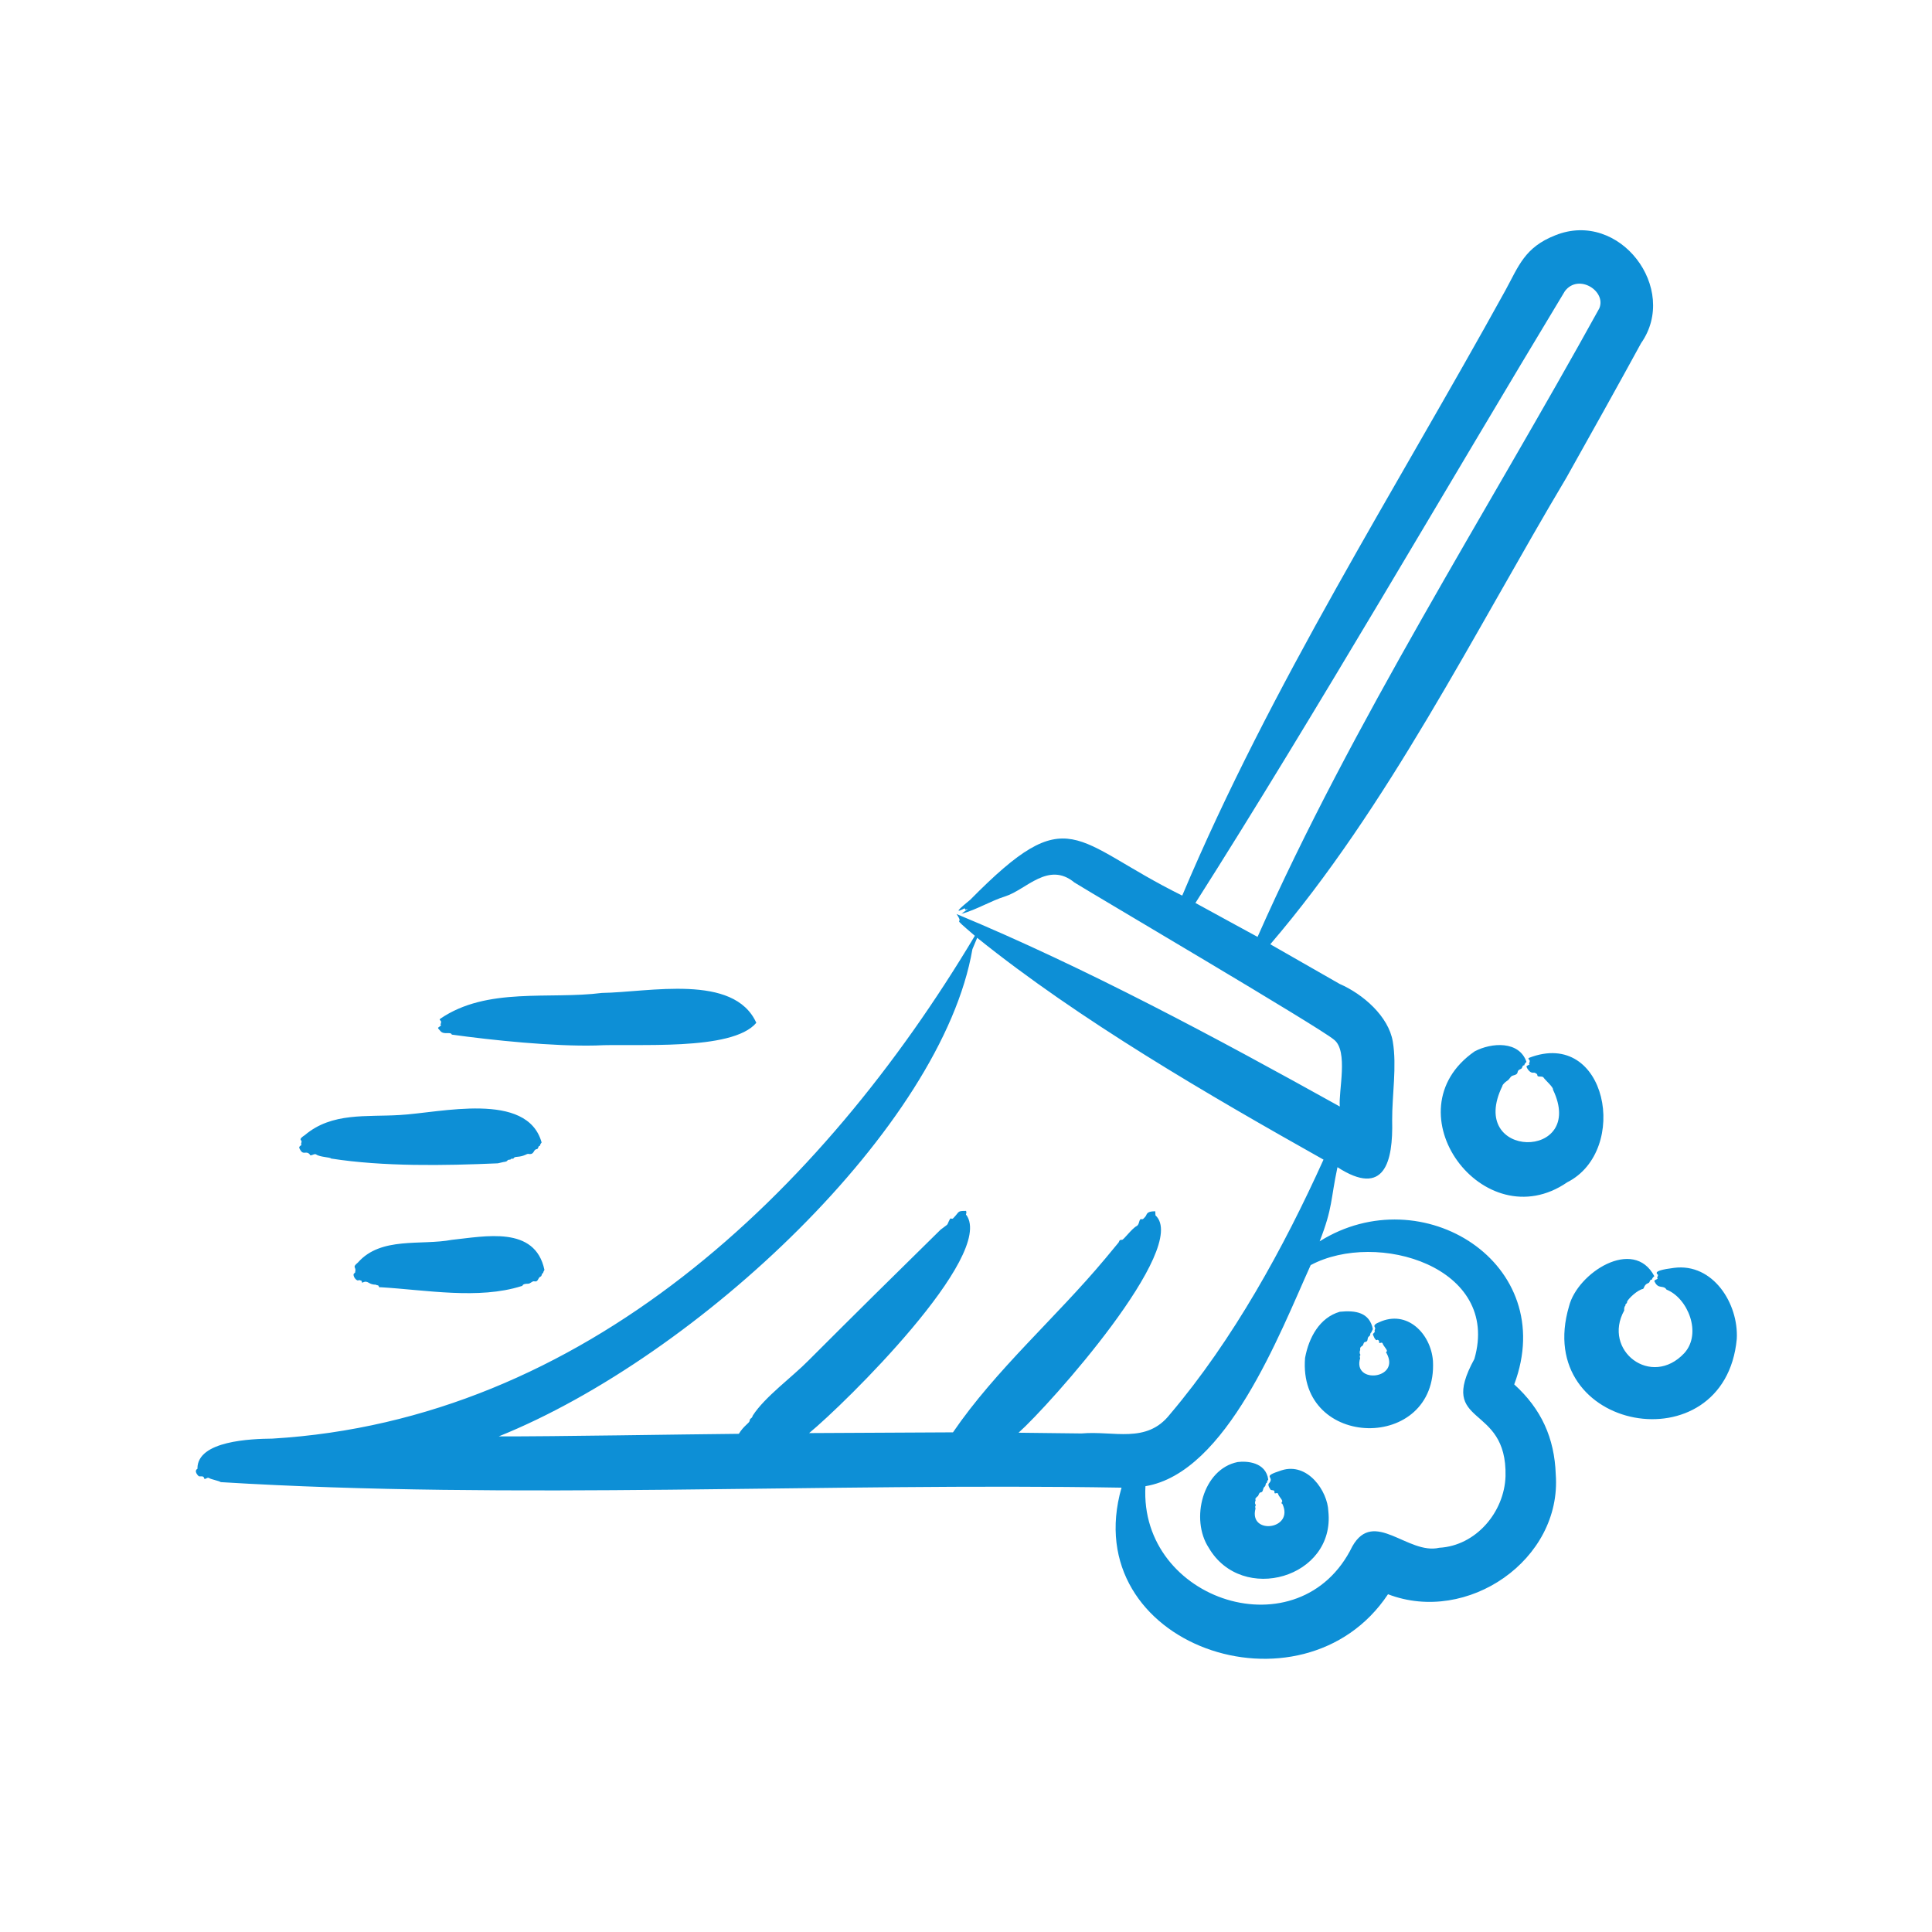 <svg xmlns="http://www.w3.org/2000/svg" xmlns:xlink="http://www.w3.org/1999/xlink" width="1000" zoomAndPan="magnify" viewBox="0 0 750 750" height="1000" preserveAspectRatio="xMidYMid meet"><path fill="#0d8fd6" d="M 674.211 519.816 C 669.527 569.293 594.68 555.82 609.102 507.074 C 612.336 494.145 634.102 480.094 642.207 495.406 C 640.805 496.625 641.734 496.664 641.039 496.766 C 640.277 496.879 640.664 497.812 639.793 498.125 C 638.195 498.703 638.27 500.164 637.816 500.348 C 635.629 500.816 632.449 503.824 631.656 505.215 C 631.707 506.25 630.832 505.977 630.98 506.859 C 630.535 507.223 630.449 507.996 630.523 508.719 C 621.926 524.215 641.043 539.031 653.875 525.254 C 660.801 517.559 655.16 503.852 646.949 500.633 C 645.719 498.668 643.789 500.613 642.371 497.625 C 642.32 497.625 642.281 497.484 642.203 497.27 C 642.449 496.762 642.824 496.844 643.52 496.41 C 643.477 496.41 643.457 496.336 643.434 496.266 C 643.043 496.266 643.641 495.312 643.656 494.977 C 643.672 494.605 640.367 493.363 649.855 492.184 C 665.004 490.219 674.988 506.129 674.211 519.816 Z M 608.379 458.973 C 575.941 481.285 539.102 431.344 572.434 408.152 C 578.988 404.672 589.762 403.965 592.574 412.23 C 591.359 413.359 592.059 413.59 591.5 413.59 C 590.859 413.59 591.145 414.648 590.383 414.953 C 588.109 415.855 590.277 416.824 587.332 417.527 C 586.238 417.789 586.246 418.879 584.922 419.676 C 584.531 419.91 583.188 421.059 583.246 421.539 C 569.129 450.277 616.098 450.598 602.852 422.969 C 603.195 422.199 599.762 419.195 599.211 418.316 C 598.707 417.516 596.77 418.367 596.797 417.387 C 596.812 416.727 595.566 416.383 595.559 416.387 C 593.551 416.809 592.574 414.098 592.574 414.094 C 592.59 413.668 593.473 413.441 593.762 413.234 C 593.641 412.828 593.395 413.195 593.727 412.449 C 594.301 411.164 592.719 411.32 593.562 410.656 C 623.84 398.965 632.82 446.621 608.379 458.973 Z M 515.66 586.672 C 518.414 612.461 482.152 622.977 469.234 600.844 C 461.984 589.773 466.883 570.305 480.457 567.559 C 483.832 567.121 491.383 567.477 492.332 574.359 C 491.531 575.43 492.07 575.609 491.629 575.719 C 491.23 575.82 491.438 576.707 490.973 577.078 C 489.957 577.891 490.637 579.203 489.312 579.371 C 488.637 579.453 488.66 580.68 488.129 580.945 C 487.867 581.016 487.707 581.305 487.531 581.59 C 487.086 581.59 487.57 582.496 487.363 582.664 C 487.277 582.734 487.121 582.805 487.32 583.164 C 487.004 583.211 487.277 583.871 487.477 584.238 C 487.621 584.57 487.023 584.395 487.391 585.598 C 484.609 596.02 502.684 593.859 497.785 583.738 C 497.078 583.738 497.852 582.734 497.785 582.734 C 497.473 581.691 496.469 581.023 496.125 579.871 C 495.902 579.137 494.613 580.281 494.75 579.301 C 494.891 578.293 493.812 578.609 493.316 578.367 C 493.285 578.352 491.754 576.402 492.719 575.723 C 495 573.004 489.266 573.426 497.5 570.781 C 507.625 567.523 515.387 578.836 515.66 586.672 Z M 556.273 528.332 C 558.113 563.797 503.68 562.824 506.629 527.117 C 508.082 519.242 512.25 511.508 520.102 509.223 C 526.34 508.594 531.633 509.512 532.949 515.949 L 532.254 517.383 C 531.848 517.383 532.031 518.426 531.594 518.668 C 530.41 519.328 531.457 520.766 529.926 520.961 C 529.168 521.059 529.438 522.168 528.746 522.535 C 527.59 523.152 528.18 524.031 527.988 524.254 C 527.902 524.395 527.738 524.395 527.922 524.754 C 527.746 524.961 527.793 525.344 528.094 525.898 C 528.199 526.133 527.645 526.145 528.008 527.258 C 524.93 537.406 543.898 535.453 538.238 525.254 C 537.742 525.168 538.484 524.602 538.402 524.324 C 538.148 523.469 537.062 522.52 536.742 521.535 C 536.457 520.656 535.234 522.016 535.367 520.891 C 535.441 520.266 534.742 520.07 534.711 520.102 C 533.945 520.875 532.938 518.148 532.949 517.883 L 533.73 517.023 C 533.715 516.953 533.699 516.883 533.68 516.883 C 533.453 516.5 533.816 516.184 533.852 515.594 C 533.875 515.219 532.465 514.422 535.359 513.301 C 546.258 508.23 555.484 517.781 556.273 528.332 Z M 137.582 494.262 C 137.691 494.191 137.816 494.047 137.926 493.906 C 137.918 493.906 137.902 493.832 137.875 493.832 C 138.473 491.695 136.43 492.184 138.949 490.109 C 147.914 479.926 163.422 483.578 175.391 481.305 C 188.23 479.977 207.711 475.676 211.352 492.973 C 210.629 494.086 211.055 494.168 210.68 494.262 C 210.277 494.363 210.387 495.355 209.875 495.551 C 208.66 496.02 209.121 497.777 207.355 497.41 C 206.57 497.246 205.988 498.34 204.953 498.34 C 202.406 498.34 203.16 499.27 202.418 499.27 C 185.754 504.531 165.547 500.773 147.707 499.699 C 147.125 500.051 147.02 499.016 146.758 498.984 C 146.465 498.914 146.164 498.914 145.863 498.699 C 142.895 498.742 142.961 496.793 140.738 497.91 C 140.375 498.066 140.527 497.18 140.188 497.125 L 139.371 496.906 C 138.441 497.785 136.453 494.852 137.582 494.262 Z M 170.18 399.348 C 170.121 399.273 170.086 399.133 170.02 398.988 L 171.238 398.059 C 171.059 397.617 170.883 397.996 171.145 397.27 C 171.633 395.91 170.195 396.23 170.906 395.48 C 189.086 383.027 213.234 388.07 233.664 385.457 C 251.941 385.188 284.914 377.797 293.598 397.055 C 284.223 408.25 246.371 405 231.258 405.859 C 214.871 406.266 191.27 403.848 175.387 401.637 C 174.98 400.352 172.344 401.859 170.996 400.277 C 170.723 399.992 170.449 399.633 170.18 399.348 Z M 116.25 445.801 C 115.891 445.207 116.645 444.703 117.047 444.516 C 117.031 444.441 117.012 444.371 116.98 444.371 C 116.73 443.953 117.102 443.664 117.082 443.082 C 117.062 442.52 115.602 442.398 118.34 440.648 C 128.875 431.715 142.281 433.656 155.156 432.848 C 170.891 432.012 204.652 423.414 210.258 443.512 C 209.328 444.637 209.82 444.871 209.406 444.871 C 208.867 444.871 209.086 445.996 208.383 446.09 C 206.867 446.293 207.562 448.344 205.188 447.949 C 204.312 447.805 203.801 448.879 200.559 449.098 C 199.094 449.195 199.809 449.812 198.91 449.812 C 198.652 449.812 198.375 449.738 198.117 450.168 C 196.309 450.168 197.734 450.852 195.418 451.102 C 195.418 451.102 193.25 451.602 193.25 451.602 C 172.465 452.504 148.848 452.918 128.512 449.742 C 128.234 449.195 124.277 449.234 122.738 448.164 C 121.934 447.609 120.48 449.195 120.219 448.094 C 118.621 446.422 117.715 448.93 116.25 445.801 Z M 584.441 573.07 C 585.148 544.309 557.637 554.379 572.352 527.547 C 582.68 491.789 534.461 477.418 508.801 491.113 C 496.828 517.59 476.227 571.715 444.66 576.938 C 442.137 621.637 504.762 641.797 524.992 600.27 C 533.352 585.543 546.547 603.699 558.707 600.844 C 572.961 600.074 583.996 586.996 584.441 573.07 Z M 419.844 556.465 C 432.273 555.336 445.07 560.605 454.121 549.094 C 478.801 519.984 498.324 484.352 513.785 450.168 C 469.105 425.051 418.879 395.891 379.344 364.059 L 377.484 368.496 C 365.613 437.27 271.062 526.41 193.602 557.609 C 215.426 557.668 264.41 556.805 286.82 556.605 C 288.68 553.496 290.93 552.441 291.016 551.523 C 291.121 550.363 291.809 550.953 292.23 549.52 C 296.805 542.336 307.688 534.434 313.805 528.191 C 330.84 511.137 347.844 494.332 365.121 477.367 C 368.824 474.523 367.18 476.207 368.777 473.215 C 369.078 472.656 369.453 473.453 370.023 472.93 C 372.625 470.281 371.477 470.066 375.012 470.066 C 375.285 470.535 375.074 471.047 374.977 471.641 C 375.035 471.641 375.098 471.715 375.137 471.641 C 386.422 487.426 327.98 544.934 314.105 556.32 L 369.945 556.035 C 386.562 531.699 409.949 511.48 429.043 488.609 C 429.043 488.609 434.082 482.523 434.082 482.523 C 434.656 481.914 434.281 481.246 435.551 481.305 C 436.219 481.34 439.293 476.98 441.262 475.938 C 442.508 475.277 442 472.961 443.223 473.289 C 443.75 473.434 444.027 472.91 444.566 472.359 C 445.375 471.539 444.727 470.211 448.477 470.211 L 448.547 471.789 C 462.102 484.172 407.496 545.41 395.402 556.18 Z M 479.512 358.977 L 464.066 350.531 C 510.059 278.223 562.672 187.203 607.484 113.027 C 612.793 106.004 623.754 113.059 620.82 119.754 C 577.16 198.949 524.938 280.633 488.184 363.699 C 485.297 362.125 482.391 360.551 479.512 358.977 Z M 603.941 572.355 C 603.453 558.223 598.312 546.93 587.82 537.426 C 605.434 490.398 551.977 456.988 512.289 481.879 C 517.43 468.707 516.484 465.848 519.203 453.105 C 537.512 464.953 540.828 450.938 540.434 434.922 C 540.379 425.266 542.293 413.871 540.684 404.359 C 539.059 394.52 529.09 385.891 520.039 381.953 C 520.039 381.953 493.125 366.562 493.125 366.562 C 538.75 313.344 572.051 245.938 608.094 185.395 C 615.367 172.488 630.004 146.219 637.066 133.215 C 651.902 112.109 628.781 81.289 603.766 91.34 C 591.832 96.031 589.566 103.277 584.383 112.742 C 541.641 190.301 493.367 265.91 458.941 347.668 C 416.16 326.57 415.355 310.047 376.695 349.242 C 375.355 350.414 368.633 355.652 374.426 352.605 C 374.512 352.676 374.598 352.82 374.691 352.891 C 374.445 353.512 375.387 352.82 375.73 352.82 L 373.23 354.754 C 379.137 353.152 384.535 349.738 390.273 347.953 C 398.395 345.371 406.957 334.242 417.086 342.586 C 427.469 348.98 512.16 398.777 517.816 403.57 C 523.551 407.902 519.535 423.715 520.113 429.555 C 472.344 402.992 421.629 375.727 371.32 354.824 C 374.977 360.055 367.945 354.305 378.434 363.273 C 318.805 463.215 226.453 551.258 105.73 558.469 C 97.484 558.555 76.703 559.277 76.648 569.996 C 76.656 569.996 76.684 570.066 76.691 570.137 C 75 571.133 77.121 573.059 77.172 573.07 C 77.902 573.27 79.023 572.805 79.188 573.715 C 79.391 574.828 80.52 573.215 81.172 573.789 C 82.133 574.359 84.938 574.812 85.715 575.363 C 199.137 582.32 320.473 575.535 435.375 577.508 C 417.824 638.758 505.695 668.676 538.824 618.883 C 569.594 630.719 606.371 605.531 603.941 572.355 Z M 603.941 572.355 " fill-opacity="1" fill-rule="evenodd"></path></svg>